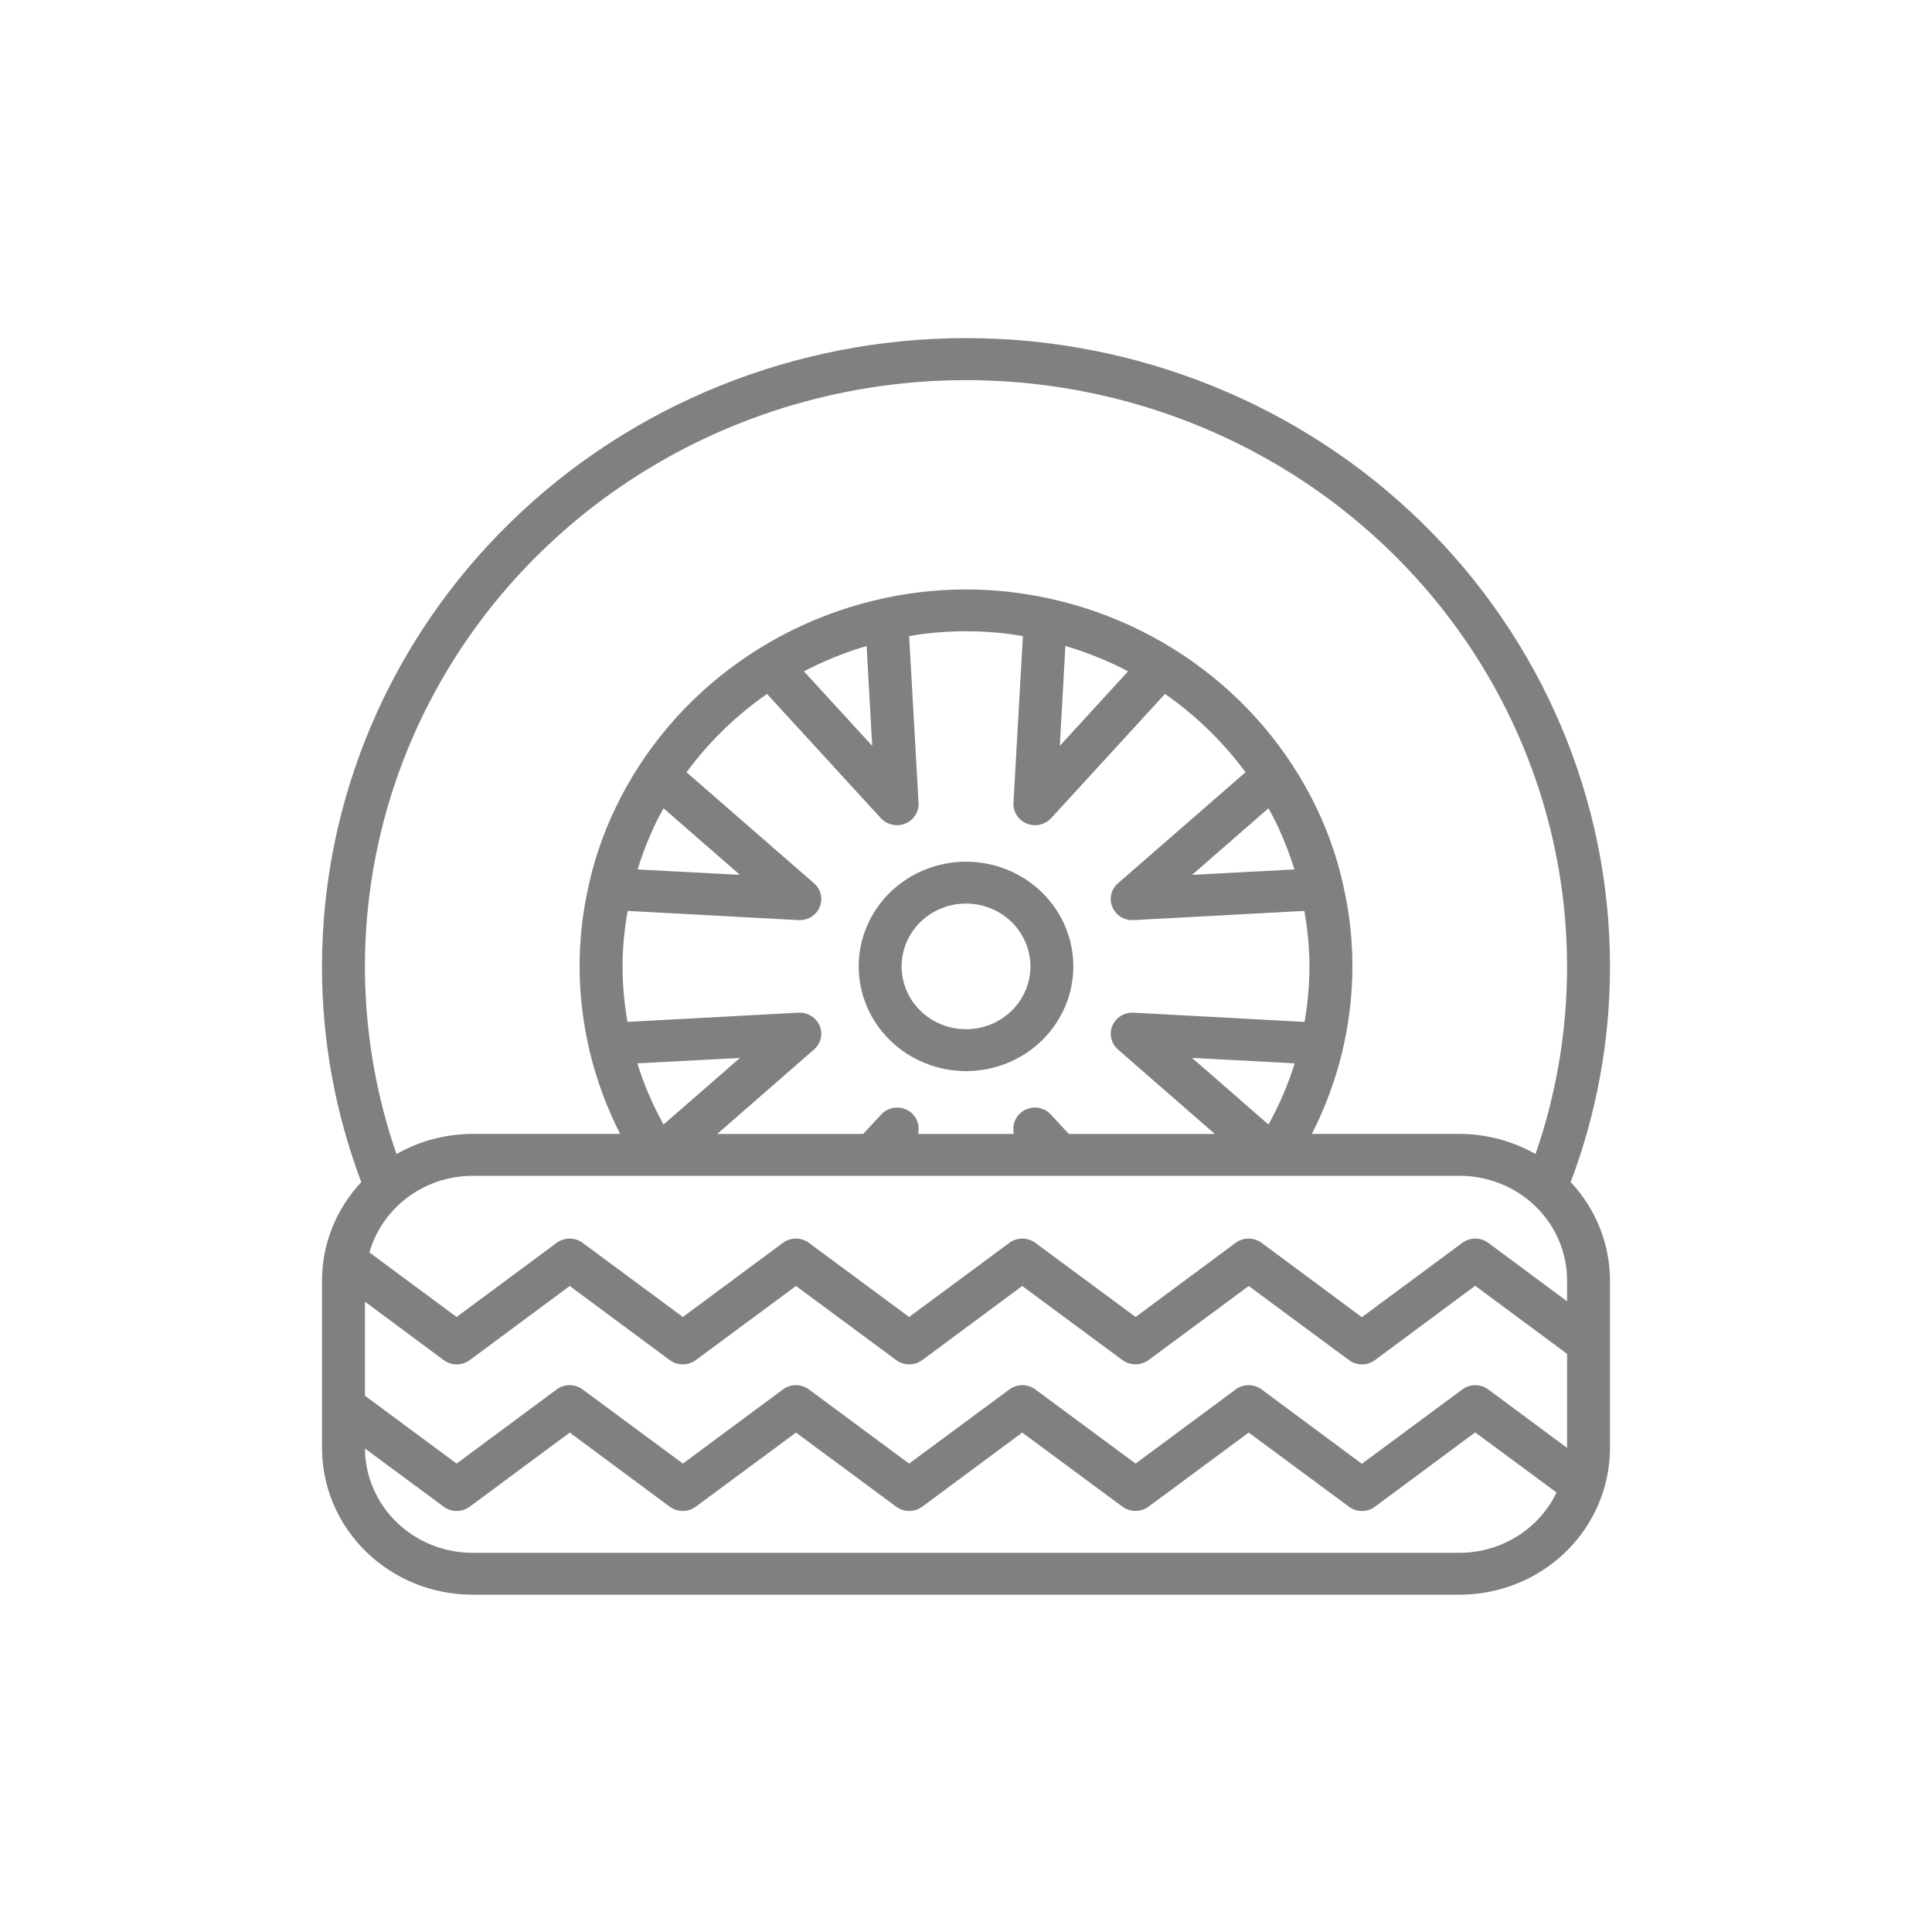 <svg width="120" height="120" viewBox="0 0 120 120" fill="none" xmlns="http://www.w3.org/2000/svg">
<rect width="120" height="120" fill="white"/>
<path d="M100 60.025C100 49.675 95.786 39.748 88.285 32.43C80.783 25.111 70.609 21 60 21C49.391 21 39.217 25.111 31.715 32.43C24.214 39.748 20 49.675 20 60.025C19.995 64.597 20.821 69.133 22.44 73.423C20.873 75.092 20.002 77.273 20 79.537V89.943C20.003 92.357 20.987 94.672 22.737 96.379C24.486 98.086 26.859 99.046 29.333 99.049H90.666C93.14 99.046 95.513 98.086 97.262 96.379C99.012 94.672 99.996 92.357 99.999 89.943V79.537C99.997 77.273 99.126 75.092 97.559 73.423C99.178 69.133 100.004 64.597 99.999 60.025H100ZM90.667 96.447H29.334C27.572 96.444 25.883 95.761 24.634 94.547C23.385 93.334 22.678 91.688 22.668 89.969L27.561 93.585C28.038 93.939 28.697 93.939 29.174 93.585L35.387 88.98L41.6 93.585C42.077 93.939 42.737 93.939 43.214 93.585L49.44 88.98L55.667 93.585C56.144 93.939 56.803 93.939 57.28 93.585L63.493 88.98L69.72 93.585C70.198 93.932 70.854 93.932 71.333 93.585L77.56 88.98L83.787 93.585C84.263 93.939 84.923 93.939 85.4 93.585L91.626 88.968L96.68 92.701C96.145 93.818 95.296 94.763 94.231 95.426C93.166 96.09 91.93 96.444 90.667 96.447ZM97.333 89.93L92.44 86.301C91.963 85.947 91.304 85.947 90.827 86.301L84.587 90.919L78.361 86.301C77.884 85.947 77.224 85.947 76.747 86.301L70.534 90.906L64.307 86.301C63.83 85.947 63.171 85.947 62.694 86.301L56.467 90.906L50.241 86.301C49.764 85.947 49.104 85.947 48.628 86.301L42.415 90.906L36.188 86.301C35.711 85.947 35.051 85.947 34.574 86.301L28.361 90.906L22.668 86.691V80.85L27.561 84.48C28.038 84.833 28.698 84.833 29.174 84.48L35.387 79.875L41.601 84.48C42.078 84.833 42.737 84.833 43.214 84.48L49.441 79.875L55.667 84.48C56.144 84.833 56.804 84.833 57.281 84.48L63.493 79.875L69.72 84.48C70.199 84.826 70.855 84.826 71.334 84.48L77.561 79.875L83.787 84.48C84.264 84.833 84.923 84.833 85.4 84.48L91.627 79.862L97.333 84.09L97.333 89.93ZM97.333 80.825L92.44 77.195C91.963 76.842 91.304 76.842 90.827 77.195L84.587 81.813L78.361 77.195C77.884 76.842 77.224 76.842 76.747 77.195L70.534 81.8L64.307 77.195C63.83 76.842 63.171 76.842 62.694 77.195L56.467 81.8L50.241 77.195C49.764 76.842 49.104 76.842 48.628 77.195L42.415 81.8L36.188 77.195C35.711 76.842 35.051 76.842 34.574 77.195L28.361 81.8L22.948 77.793C23.335 76.429 24.169 75.226 25.322 74.366C26.474 73.507 27.883 73.038 29.335 73.033H90.667C92.435 73.033 94.131 73.718 95.382 74.937C96.632 76.157 97.334 77.812 97.334 79.537L97.333 80.825ZM49.601 57.15H49.68C50.22 57.152 50.706 56.832 50.907 56.343C51.127 55.834 50.994 55.245 50.574 54.874L42.641 47.967C44.023 46.089 45.712 44.444 47.641 43.101L54.72 50.828L54.721 50.828C54.98 51.098 55.341 51.254 55.721 51.257C56.086 51.252 56.434 51.102 56.686 50.843C56.937 50.583 57.07 50.235 57.054 49.878L56.467 39.511C56.8 39.459 57.147 39.394 57.494 39.355C59.159 39.16 60.842 39.16 62.507 39.355C62.853 39.394 63.2 39.459 63.534 39.511L62.947 49.878C62.931 50.235 63.064 50.583 63.315 50.843C63.566 51.102 63.915 51.252 64.28 51.257C64.66 51.254 65.021 51.098 65.28 50.828L72.36 43.101L72.36 43.101C74.289 44.444 75.978 46.089 77.36 47.966L69.427 54.873C69.007 55.244 68.874 55.834 69.094 56.343C69.294 56.832 69.781 57.152 70.32 57.15H70.4L81.013 56.578C81.222 57.716 81.329 58.869 81.333 60.025C81.332 61.18 81.229 62.334 81.027 63.472L70.4 62.899C69.835 62.873 69.313 63.194 69.094 63.704C68.876 64.214 69.009 64.803 69.427 65.176L75.454 70.431H66.387L65.267 69.222C64.887 68.812 64.284 68.681 63.762 68.895C63.24 69.108 62.913 69.62 62.947 70.171L62.96 70.431H57.04L57.053 70.171C57.087 69.62 56.761 69.108 56.239 68.895C55.717 68.681 55.114 68.812 54.734 69.222L53.614 70.431H44.547L50.574 65.176C50.994 64.805 51.127 64.215 50.907 63.706C50.688 63.197 50.166 62.875 49.6 62.899L38.974 63.472C38.772 62.334 38.669 61.18 38.667 60.025C38.672 58.869 38.779 57.716 38.988 56.578L49.601 57.15ZM39.601 54.002C39.886 53.083 40.233 52.183 40.641 51.309C40.814 50.932 41.014 50.568 41.214 50.203L45.96 54.34L39.601 54.002ZM49.934 41.697C51.176 41.05 52.48 40.522 53.827 40.122L54.174 46.327L49.934 41.697ZM65.827 46.327L66.173 40.122C67.521 40.522 68.825 41.049 70.067 41.696L65.827 46.327ZM78.787 50.203C78.987 50.568 79.187 50.932 79.36 51.309C79.768 52.183 80.115 53.083 80.4 54.002L74.04 54.34L78.787 50.203ZM80.414 66.046C80.005 67.364 79.46 68.636 78.787 69.845L74.041 65.709L80.414 66.046ZM41.214 69.845C40.541 68.636 39.996 67.364 39.587 66.046L45.961 65.709L41.214 69.845ZM95.374 71.679C93.946 70.865 92.322 70.434 90.667 70.43H81.481C83.132 67.198 83.995 63.636 84.001 60.024C84.002 58.495 83.847 56.969 83.534 55.471C83.176 53.656 82.59 51.89 81.788 50.216C78.266 42.846 71.1 37.767 62.827 36.778C60.949 36.557 59.051 36.557 57.173 36.778C48.901 37.767 41.734 42.846 38.213 50.216C37.412 51.887 36.826 53.648 36.467 55.458C36.155 56.961 35.999 58.491 36 60.024C36.006 63.636 36.868 67.198 38.52 70.43H29.333C27.679 70.434 26.055 70.865 24.627 71.679C22.311 64.986 22.041 57.78 23.849 50.939C25.656 44.099 29.464 37.919 34.808 33.153C40.152 28.386 46.801 25.238 53.947 24.093C61.092 22.947 68.424 23.854 75.05 26.702C81.676 29.55 87.311 34.216 91.268 40.133C95.224 46.049 97.331 52.96 97.333 60.024C97.338 63.987 96.677 67.925 95.373 71.679L95.374 71.679Z" fill="#808080"/>
<path d="M60.001 66.529C61.769 66.529 63.464 65.843 64.715 64.624C65.965 63.404 66.667 61.749 66.667 60.025C66.667 58.3 65.965 56.645 64.715 55.425C63.464 54.206 61.769 53.521 60.001 53.521C58.233 53.521 56.537 54.206 55.286 55.425C54.036 56.645 53.334 58.3 53.334 60.025C53.336 61.749 54.039 63.402 55.289 64.622C56.539 65.841 58.233 66.526 60.001 66.529ZM60.001 56.122C61.061 56.122 62.079 56.533 62.829 57.265C63.579 57.997 64.001 58.99 64.001 60.025C64.001 61.059 63.579 62.053 62.829 62.784C62.079 63.516 61.061 63.927 60.001 63.927C58.94 63.927 57.922 63.516 57.172 62.784C56.422 62.052 56.001 61.059 56.001 60.025C56.001 58.99 56.422 57.997 57.172 57.265C57.922 56.533 58.94 56.122 60.001 56.122Z" fill="#808080"/>
</svg>
